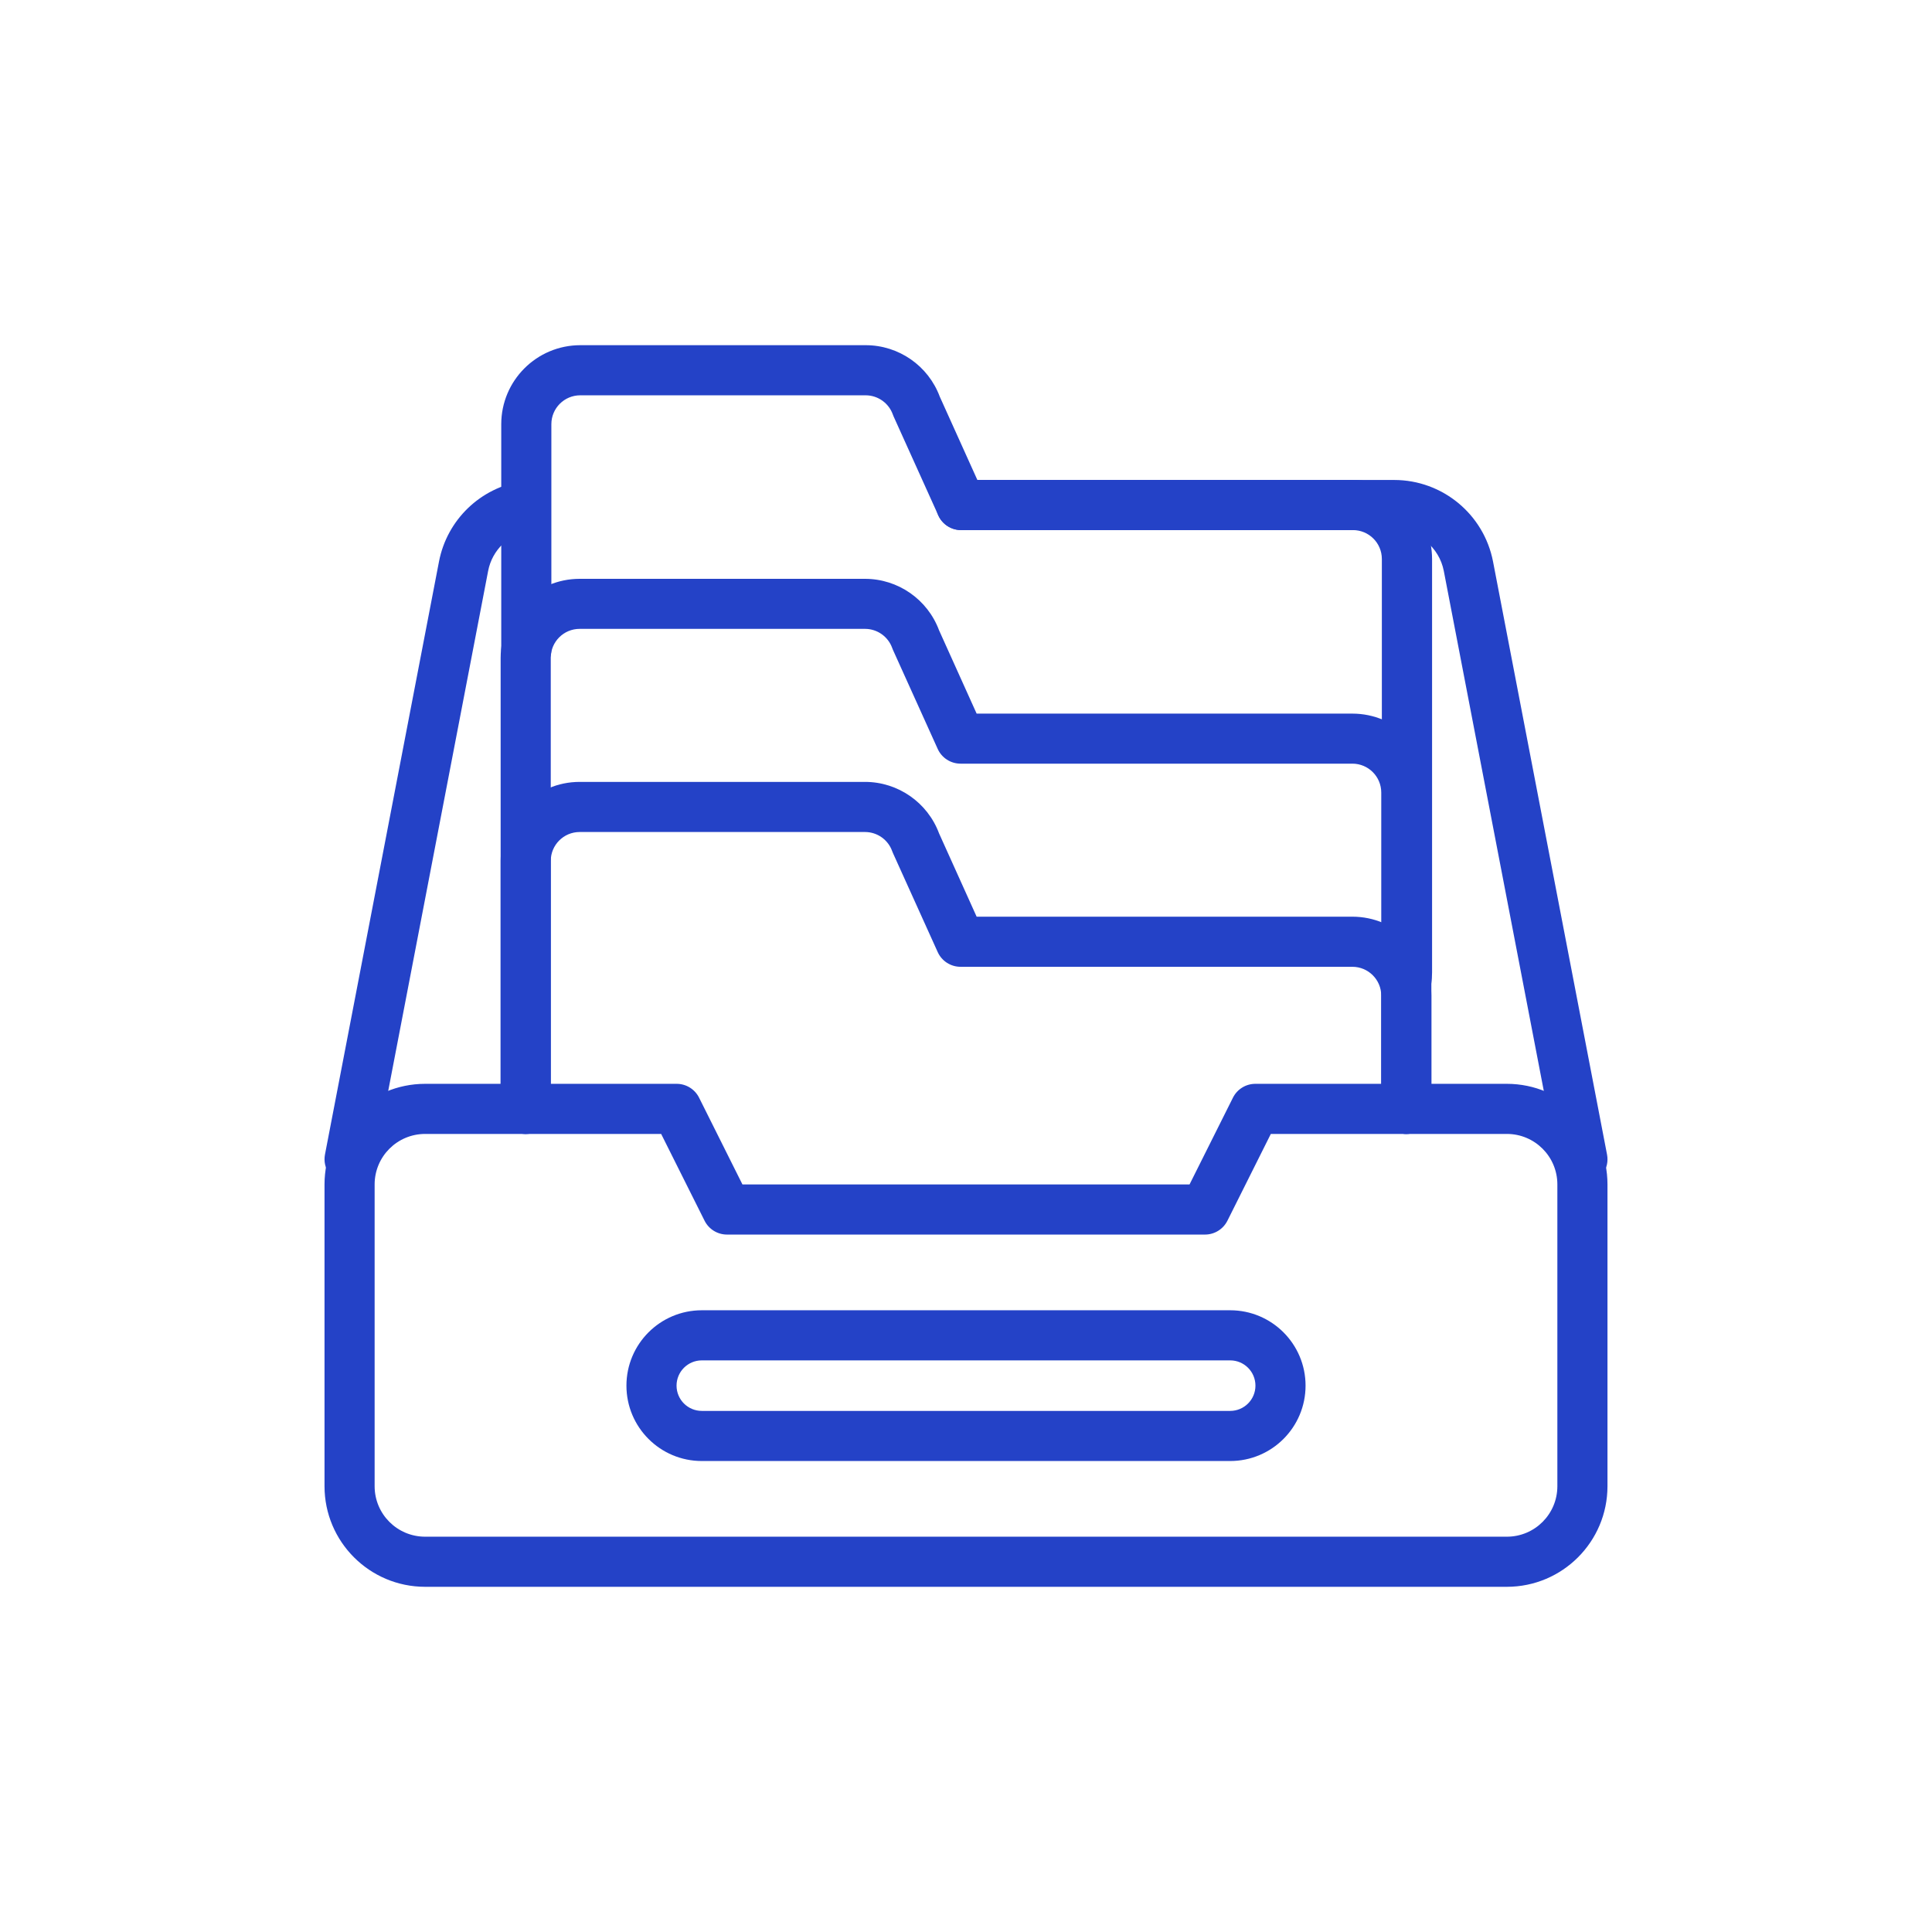 <?xml version="1.0" encoding="UTF-8"?> <svg xmlns="http://www.w3.org/2000/svg" id="Icons" width="512" height="512" viewBox="0 0 512 512"><defs><style>.cls-1{fill:#2442c7;}.cls-1,.cls-2{stroke-width:0px;}.cls-2{fill:none;}</style></defs><rect class="cls-2" width="512" height="512"></rect><g id="Layer_2"><g id="E440_Archive_cabinet_drawer"><path class="cls-1" d="m399.356,420.521H112.642c-14.706-.018-26.623-11.936-26.642-26.642v-80.013c.019-14.706,11.936-26.623,26.642-26.642h66.678c2.517-.001,4.818,1.42,5.943,3.672l11.495,22.996h118.481l11.502-22.996c1.124-2.249,3.422-3.671,5.937-3.672h66.678c14.706.019,26.623,11.936,26.642,26.642v80.013c-.019,14.706-11.936,26.624-26.642,26.642h0Zm-286.714-120.016c-7.374.011-13.35,5.987-13.361,13.361v80.013c.007,7.376,5.985,13.354,13.361,13.361h286.714c7.376-.007,13.354-5.985,13.361-13.361v-80.013c-.007-7.376-5.985-13.354-13.361-13.361h-62.574l-11.502,22.996c-1.124,2.249-3.422,3.671-5.937,3.672h-126.689c-2.515-.001-4.812-1.423-5.937-3.672l-11.502-22.996h-62.574,0Z"></path><path class="cls-1" d="m326.011,387.185h-140.024c-11.032,0-19.975-8.943-19.975-19.975s8.943-19.975,19.975-19.975h140.024c11.032,0,19.975,8.943,19.975,19.975s-8.943,19.975-19.975,19.975Zm-140.024-26.669c-3.697,0-6.694,2.997-6.694,6.694s2.997,6.694,6.694,6.694h140.024c3.697,0,6.694-2.997,6.694-6.694s-2.997-6.694-6.694-6.694h-140.024Z"></path><path class="cls-1" d="m419.358,313.84c-3.181-.003-5.913-2.262-6.514-5.386l-30.221-157.137c-1.22-6.285-6.719-10.828-13.122-10.838h-114.796c-3.668,0-6.641-2.973-6.641-6.641s2.973-6.641,6.641-6.641h114.796c12.767.017,23.733,9.075,26.164,21.608l30.215,157.163c.693,3.601-1.664,7.083-5.266,7.776-.414.07-.835.101-1.255.093h0Z"></path><path class="cls-1" d="m92.641,313.84c-.424-.001-.846-.041-1.262-.119-3.587-.697-5.937-4.16-5.259-7.75l30.221-157.163c2.134-11.06,10.988-19.586,22.12-21.303,3.648-.374,6.91,2.279,7.284,5.927.349,3.401-1.941,6.511-5.292,7.188-5.583.856-10.023,5.132-11.09,10.678l-30.201,157.156c-.602,3.126-3.338,5.386-6.521,5.386h0Z"></path><path class="cls-1" d="m372.688,300.505c-3.668,0-6.641-2.973-6.641-6.641v-30.009c-.007-4.221-3.429-7.639-7.65-7.643h-103.846c-2.608-.001-4.975-1.528-6.05-3.905l-11.847-26.21c-.08-.173-.146-.345-.212-.518-1.083-3.047-3.965-5.083-7.198-5.087h-75.643c-4.221.007-7.64,3.429-7.643,7.65v65.742c0,3.668-2.973,6.641-6.641,6.641s-6.641-2.973-6.641-6.641v-65.742c.011-11.553,9.372-20.917,20.924-20.931h75.643c8.743.011,16.562,5.447,19.616,13.64l9.961,22.08h99.576c11.553.011,20.916,9.372,20.931,20.924v30.009c0,3.668-2.973,6.641-6.641,6.641h0Z"></path><path class="cls-1" d="m372.688,300.505c-3.668,0-6.641-2.973-6.641-6.641v-83.824c.004-4.229-3.421-7.659-7.65-7.663h-103.846c-2.608-.001-4.975-1.528-6.05-3.905l-11.847-26.217c-.08-.173-.146-.345-.206-.518-1.088-3.045-3.972-5.078-7.205-5.08h-75.643c-4.22.004-7.639,3.423-7.643,7.643v119.531c0,3.668-2.973,6.641-6.641,6.641s-6.641-2.973-6.641-6.641v-119.531c.026-11.543,9.382-20.89,20.924-20.905h75.643c8.742.01,16.56,5.443,19.616,13.633l9.961,22.087h99.576c11.553.011,20.916,9.372,20.931,20.924v83.824c0,3.668-2.973,6.641-6.641,6.641v0h0Z"></path><path class="cls-1" d="m372.695,266.426c-3.668.007-6.646-2.961-6.653-6.629-.001-.344.025-.688.078-1.028.056-.365.085-.733.086-1.102v-109.537c-.007-4.222-3.428-7.643-7.65-7.65h-103.852c-2.608-.001-4.975-1.528-6.05-3.905l-11.84-26.21c-.08-.173-.146-.345-.206-.518-1.083-3.035-3.95-5.067-7.172-5.087h-75.67c-4.223.004-7.646,3.426-7.65,7.65v59.765c0,3.668-2.973,6.641-6.641,6.641s-6.641-2.973-6.641-6.641v-59.765c.015-11.554,9.377-20.917,20.931-20.931h75.67c8.746.011,16.566,5.45,19.616,13.646l9.961,22.073h99.543c11.564,0,20.943,9.367,20.958,20.931v109.57c.001,1.049-.079,2.097-.239,3.134-.517,3.231-3.31,5.603-6.581,5.591h0Z"></path></g></g></svg> 